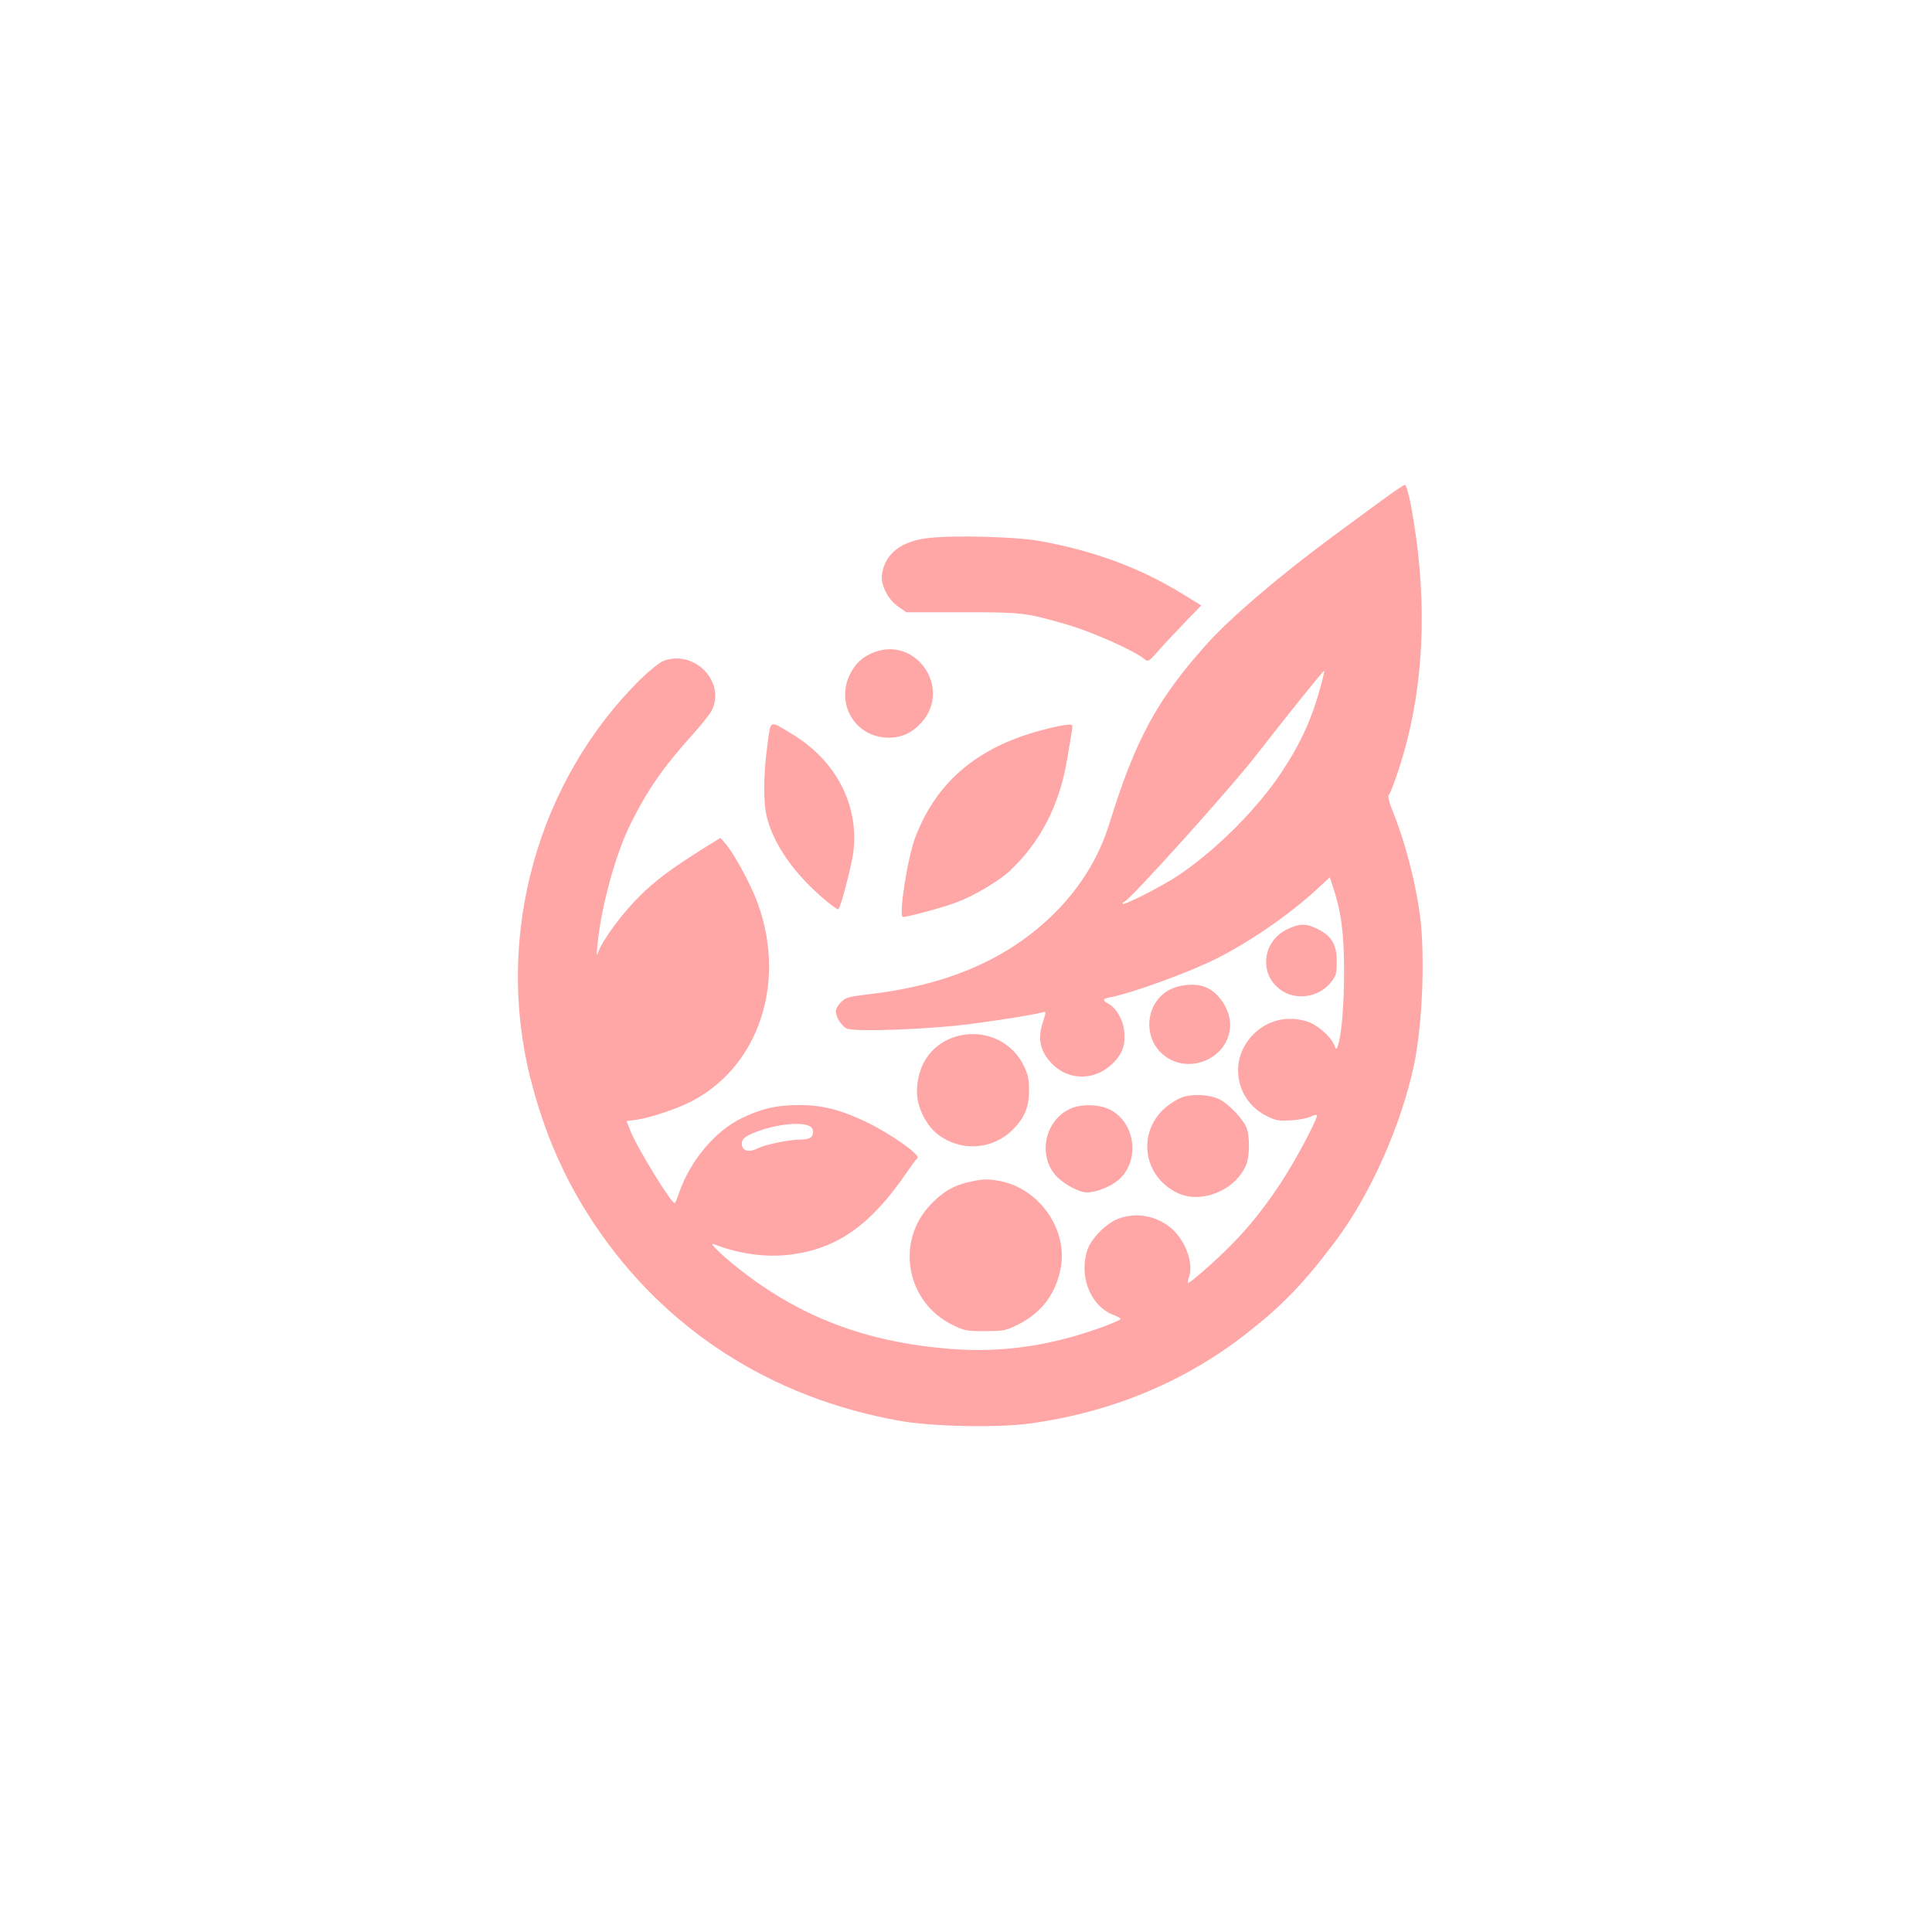 <?xml version="1.0" standalone="no"?>
<!DOCTYPE svg PUBLIC "-//W3C//DTD SVG 20010904//EN"
 "http://www.w3.org/TR/2001/REC-SVG-20010904/DTD/svg10.dtd">
<svg version="1.0" xmlns="http://www.w3.org/2000/svg"
 width="1024pt" height="1024pt" viewBox="0 0 1024 1024"
 preserveAspectRatio="xMidYMid meet">

<g transform="translate(0,1024) scale(0.1,-0.1)"
fill="#ffa6a6" stroke="none">
<path d="M7323 7587 c-61 -45 -169 -124 -240 -176 -294 -216 -560 -443 -689
-587 -262 -293 -376 -503 -514 -949 -55 -178 -154 -339 -291 -475 -245 -243
-564 -382 -994 -431 -98 -12 -113 -16 -137 -40 -16 -15 -28 -37 -28 -49 0 -30
29 -76 56 -91 38 -20 443 -5 668 25 174 23 338 50 377 62 14 4 13 -3 -4 -55
-25 -78 -17 -136 27 -194 93 -122 258 -124 360 -6 40 47 51 86 44 159 -6 55
-43 119 -83 140 -34 18 -31 27 10 34 114 22 420 133 564 206 177 89 381 230
528 364 l71 66 16 -47 c45 -137 59 -243 60 -448 0 -184 -14 -347 -34 -400 -7
-19 -9 -18 -19 7 -16 42 -87 105 -138 122 -109 37 -222 9 -299 -76 -123 -134
-83 -343 81 -424 47 -23 64 -26 127 -22 40 2 88 11 106 20 17 9 32 12 32 6 0
-27 -121 -252 -195 -363 -97 -146 -183 -250 -292 -356 -81 -79 -186 -169 -196
-169 -3 0 -1 14 5 31 24 68 -14 182 -82 248 -76 73 -186 98 -286 64 -70 -24
-156 -111 -174 -178 -40 -143 25 -293 148 -337 17 -7 32 -15 32 -19 0 -3 -37
-20 -82 -37 -276 -103 -541 -143 -813 -122 -452 34 -808 170 -1135 430 -97 78
-157 138 -125 125 131 -51 275 -71 402 -55 249 31 424 153 615 430 28 41 55
78 60 81 23 15 -144 132 -276 195 -133 63 -230 87 -351 87 -119 0 -200 -19
-305 -70 -139 -67 -272 -226 -329 -391 -10 -29 -21 -55 -24 -58 -13 -13 -198
288 -237 385 l-19 49 52 7 c74 10 218 59 297 100 380 201 516 695 311 1131
-49 103 -108 203 -143 241 l-20 22 -82 -51 c-176 -110 -265 -176 -351 -263
-87 -86 -190 -226 -214 -290 -9 -26 -10 -22 -5 30 19 205 95 485 177 650 89
179 174 301 330 474 43 47 87 103 98 123 80 154 -94 331 -259 263 -20 -9 -72
-51 -115 -93 -548 -540 -775 -1357 -587 -2112 74 -294 181 -539 340 -778 372
-557 934 -920 1615 -1042 169 -31 510 -38 685 -16 435 58 827 220 1158 479
190 149 302 265 469 487 185 245 350 616 418 938 45 215 59 580 31 792 -25
185 -81 397 -150 565 -13 33 -21 65 -16 70 17 22 70 177 98 290 96 378 103
800 21 1243 -12 65 -26 112 -33 112 -6 0 -61 -37 -123 -83z m-323 -984 c-46
-171 -106 -303 -207 -455 -127 -193 -346 -412 -546 -547 -87 -58 -297 -165
-297 -151 0 5 4 10 8 10 23 0 575 613 711 791 130 168 346 437 349 434 2 -2
-6 -39 -18 -82z m-2702 -2336 c15 -12 16 -39 0 -55 -7 -7 -31 -12 -54 -12 -59
0 -187 -26 -224 -45 -46 -24 -84 -17 -88 17 -4 33 20 50 105 79 105 35 227 43
261 16z"/>
<path d="M4927 7389 c-147 -15 -234 -80 -252 -190 -10 -56 30 -136 87 -175
l41 -29 296 0 c318 0 335 -2 545 -62 144 -41 370 -142 427 -190 14 -11 22 -6
67 46 29 33 92 100 140 150 l89 92 -91 56 c-228 141 -471 232 -761 285 -127
23 -446 32 -588 17z"/>
<path d="M4636 6784 c-60 -22 -101 -58 -130 -116 -80 -160 29 -339 206 -338
70 1 125 27 175 84 156 178 -29 452 -251 370z"/>
<path d="M4067 6288 c-21 -152 -22 -305 -2 -381 29 -112 98 -227 202 -337 62
-67 170 -157 177 -149 12 11 66 218 77 289 37 256 -86 498 -327 642 -119 71
-108 77 -127 -64z"/>
<path d="M5545 6376 c-355 -88 -578 -273 -693 -572 -42 -110 -91 -424 -66
-424 28 0 225 54 291 80 87 33 219 112 273 162 162 151 265 349 305 588 9 52
20 116 24 143 8 46 8 47 -18 46 -14 0 -66 -10 -116 -23z"/>
<path d="M6821 5314 c-143 -71 -148 -264 -9 -335 81 -41 189 -16 244 57 26 33
29 46 29 108 0 89 -26 134 -99 171 -63 32 -99 31 -165 -1z"/>
<path d="M6195 4992 c-119 -66 -140 -239 -39 -334 134 -126 364 -30 364 152 0
80 -62 173 -133 199 -54 21 -138 13 -192 -17z"/>
<path d="M5054 4742 c-122 -42 -194 -151 -194 -292 0 -70 43 -163 97 -211 118
-103 294 -99 406 9 65 62 92 124 91 212 0 62 -5 85 -29 134 -68 136 -224 198
-371 148z"/>
<path d="M6269 4425 c-26 -8 -69 -35 -97 -60 -146 -132 -112 -360 67 -447 127
-62 309 12 366 148 19 46 20 154 1 199 -20 46 -92 122 -140 147 -51 26 -138
32 -197 13z"/>
<path d="M5727 4379 c-170 -25 -245 -243 -129 -372 40 -43 121 -87 163 -87 48
0 125 30 166 65 116 99 94 301 -42 373 -41 21 -100 29 -158 21z"/>
<path d="M5140 3976 c-84 -18 -146 -54 -210 -123 -185 -197 -126 -515 118
-635 62 -31 73 -33 172 -33 99 0 109 2 173 33 128 63 206 167 230 307 35 202
-117 416 -322 455 -66 12 -90 12 -161 -4z"/>
</g>
</svg>
